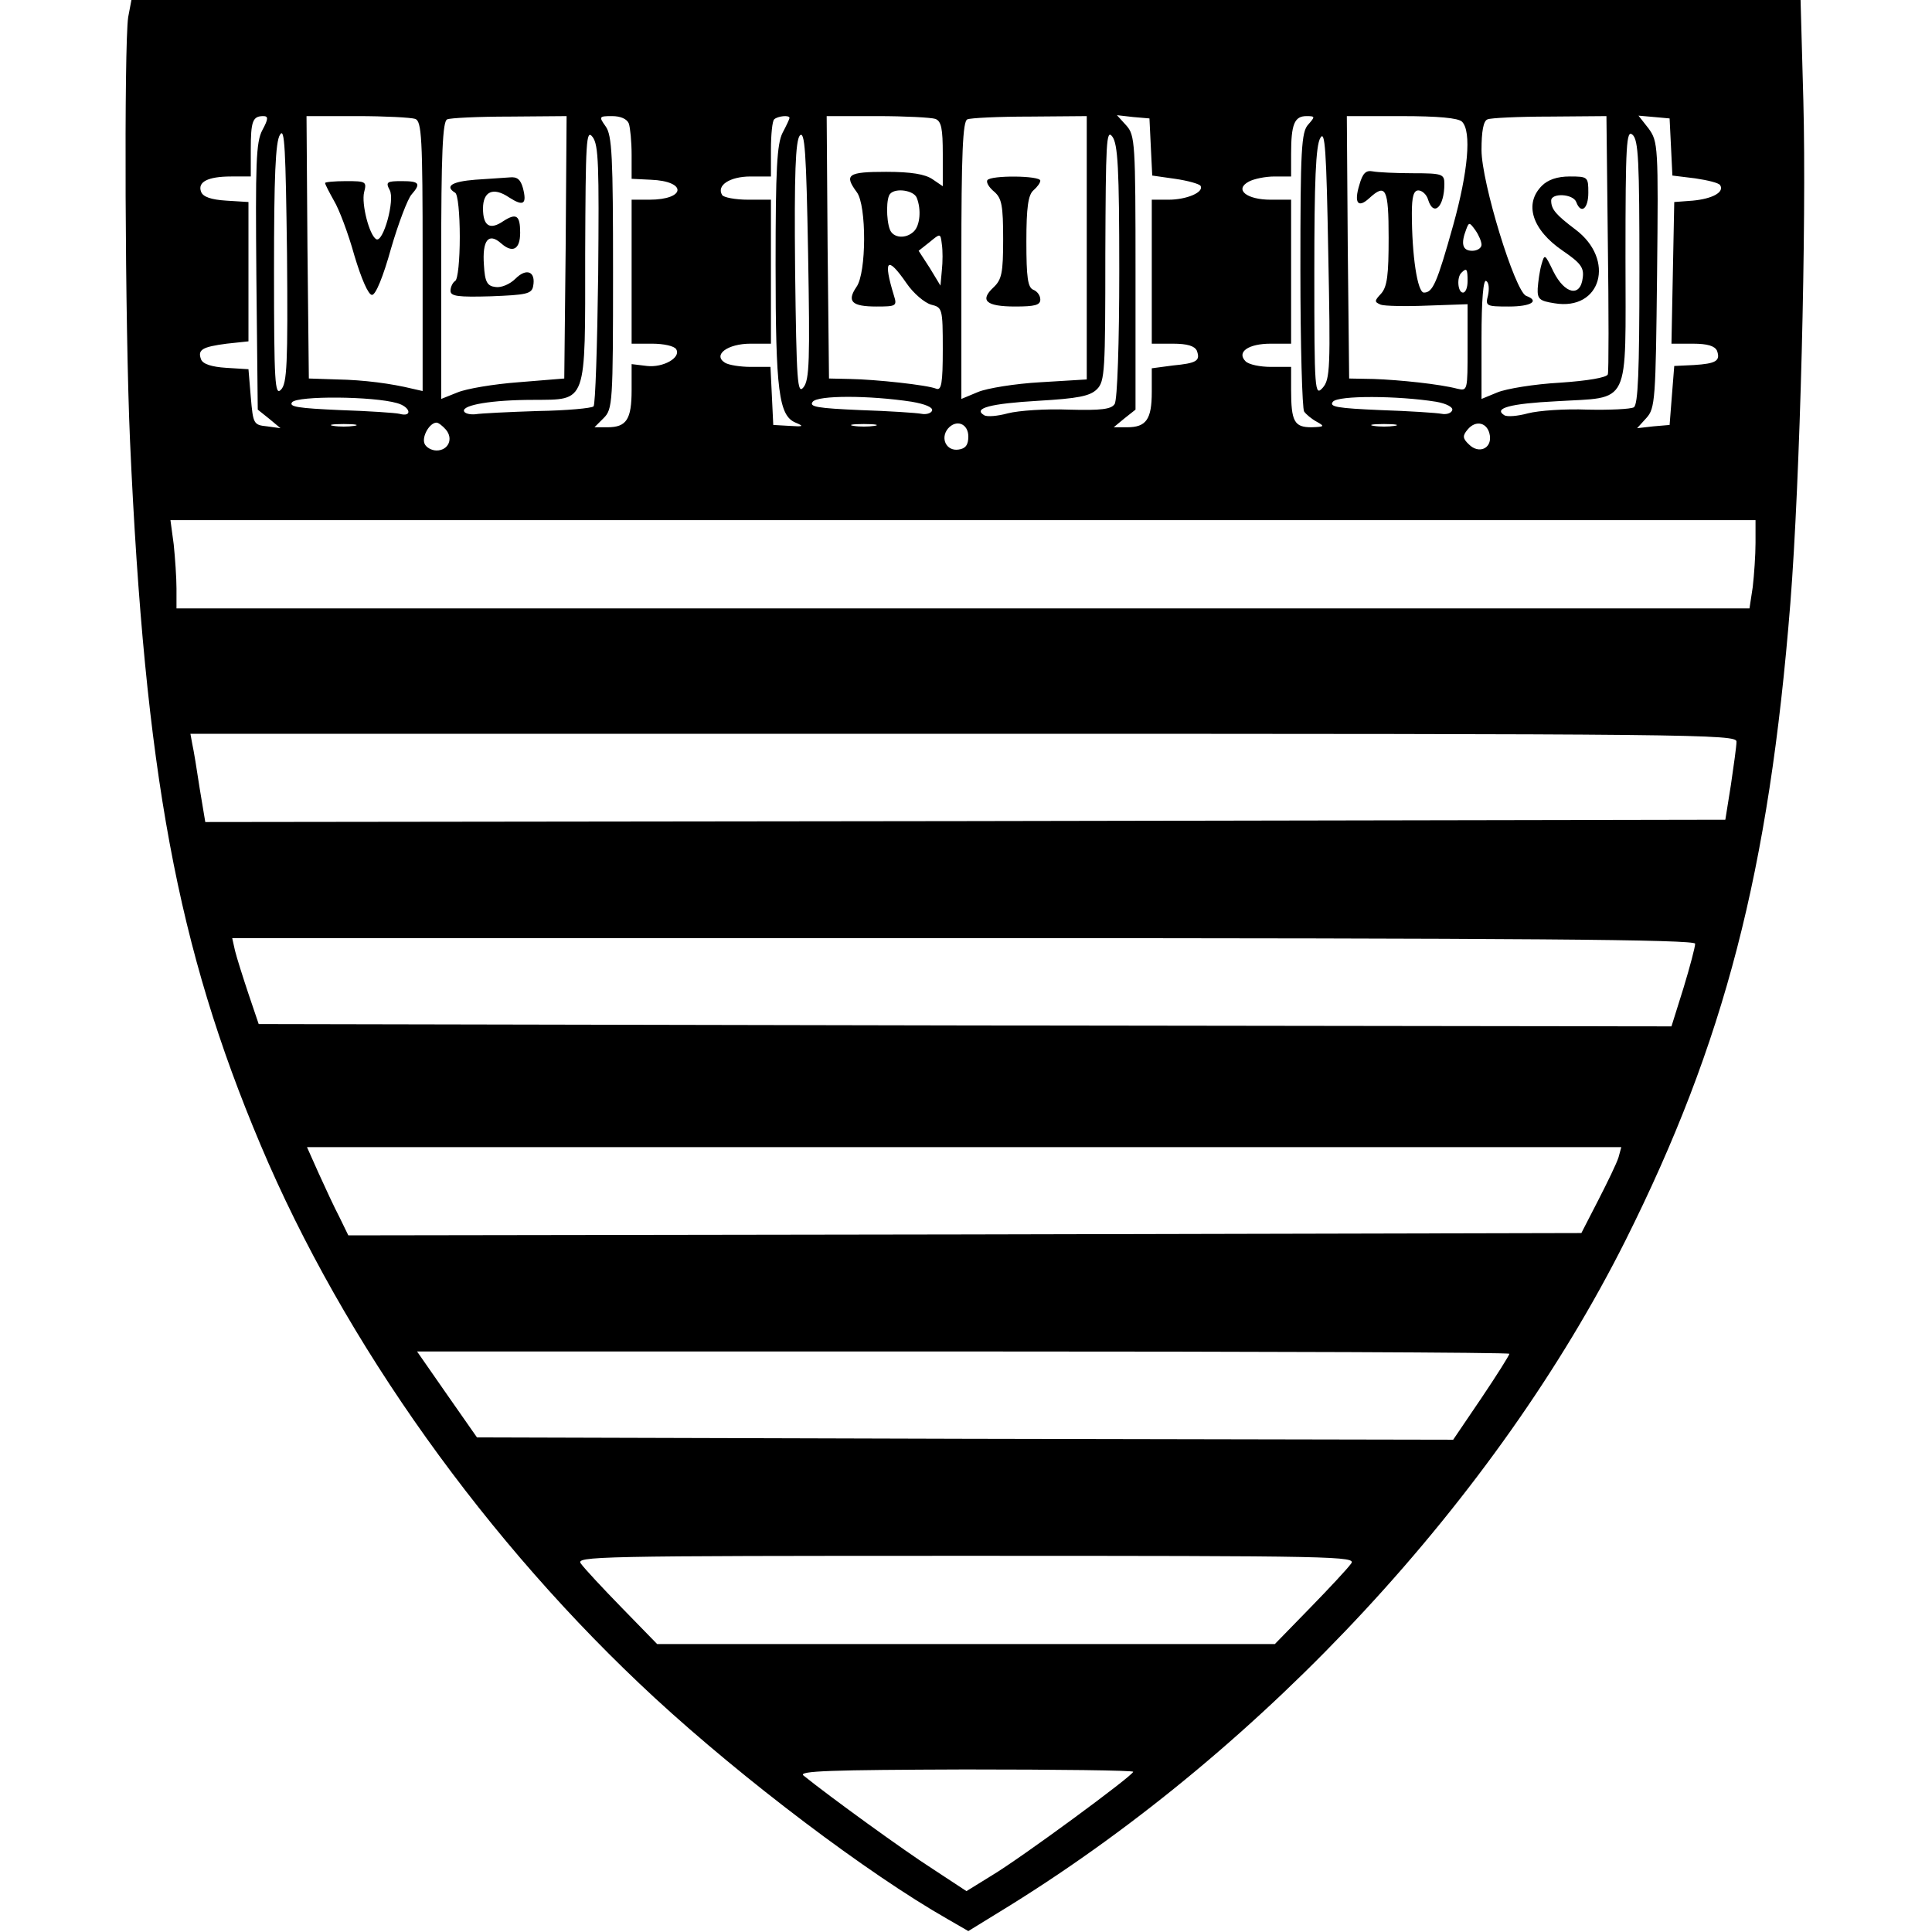<?xml version="1.0" standalone="no"?>
<!DOCTYPE svg PUBLIC "-//W3C//DTD SVG 20010904//EN"
 "http://www.w3.org/TR/2001/REC-SVG-20010904/DTD/svg10.dtd">
<svg version="1.0" xmlns="http://www.w3.org/2000/svg"
 width="416pt" height="416pt" viewBox="0 0 416 416"
 preserveAspectRatio="xMidYMid meet">
<g transform="translate(0,416) scale(0.1,-0.1)"
fill="#000000" stroke="none">
<path d="M276 4123 c-9 -60 -7 -665 4 -913 32 -714 102 -1091 281 -1515 180
-427 488 -858 850 -1192 190 -175 457 -377 629 -475 l45 -26 91 56 c550 342
1046 877 1324 1431 213 426 309 794 355 1372 21 265 35 817 28 1082 l-6 217
-1797 0 -1797 0 -7 -37z m289 -243 c-14 -26 -15 -72 -13 -316 l3 -286 25 -20
24 -20 -29 4 c-29 3 -30 5 -35 63 l-5 60 -48 3 c-31 2 -50 8 -54 18 -8 21 2
27 55 34 l47 5 0 150 0 150 -48 3 c-32 2 -50 8 -54 19 -8 21 14 33 65 33 l42
0 0 58 c0 61 4 72 27 72 11 0 11 -6 -2 -30z m329 24 c14 -5 16 -41 16 -296 l0
-290 -22 5 c-45 11 -104 19 -163 20 l-60 2 -3 283 -2 282 109 0 c60 0 116 -3
125 -6z m324 -276 l-3 -283 -98 -8 c-54 -4 -113 -14 -132 -22 l-35 -14 0 299
c0 229 3 300 13 303 6 3 67 6 135 6 l122 1 -2 -282z m136 266 c3 -9 6 -39 6
-67 l0 -52 41 -2 c79 -3 76 -43 -3 -43 l-38 0 0 -155 0 -155 44 0 c25 0 48 -5
52 -12 11 -18 -28 -40 -63 -36 l-33 4 0 -56 c0 -63 -11 -80 -52 -80 l-28 0 20
20 c19 19 20 33 20 313 0 249 -2 296 -16 315 -15 21 -14 22 14 22 18 0 32 -6
36 -16z m346 12 c0 -2 -7 -17 -15 -32 -12 -24 -15 -77 -15 -284 0 -272 7 -325
43 -340 19 -8 17 -9 -13 -7 l-35 2 -3 63 -3 62 -42 0 c-23 0 -48 4 -56 9 -27
17 6 41 55 41 l44 0 0 155 0 155 -49 0 c-28 0 -53 5 -56 10 -13 21 17 40 61
40 l44 0 0 58 c0 32 3 62 7 65 7 7 33 10 33 3z m314 -2 c13 -5 16 -21 16 -76
l0 -69 -22 15 c-16 11 -46 16 -100 16 -83 0 -91 -6 -63 -44 21 -28 21 -174 -1
-204 -21 -31 -10 -42 43 -42 42 0 45 1 38 23 -24 78 -15 88 27 27 15 -22 39
-42 53 -46 24 -6 25 -8 25 -96 0 -74 -3 -89 -14 -85 -19 8 -130 20 -186 21
l-45 1 -3 283 -2 282 109 0 c60 0 116 -3 125 -6z m326 -277 l0 -284 -99 -6
c-55 -3 -116 -13 -135 -21 l-36 -15 0 299 c0 229 3 300 13 303 6 3 67 6 135 6
l122 1 0 -283z m138 216 l3 -61 49 -7 c28 -4 52 -11 55 -15 8 -14 -30 -30 -69
-30 l-36 0 0 -155 0 -155 45 0 c32 0 47 -5 52 -15 8 -22 0 -27 -52 -32 l-45
-6 0 -51 c0 -59 -12 -76 -53 -76 l-29 0 23 19 24 19 0 295 c0 280 -1 296 -20
317 l-20 22 35 -4 35 -3 3 -62z m339 49 c-15 -16 -17 -53 -17 -313 0 -162 4
-299 8 -305 4 -6 16 -16 27 -22 18 -10 17 -11 -11 -12 -37 0 -44 12 -44 81 l0
49 -43 0 c-24 0 -48 5 -55 12 -20 20 6 38 54 38 l44 0 0 155 0 155 -44 0 c-52
0 -79 22 -47 39 11 6 36 11 55 11 l36 0 0 49 c0 63 7 81 33 81 19 0 19 -1 4
-18z m331 6 c21 -21 13 -108 -19 -223 -35 -125 -44 -145 -63 -145 -14 0 -26
80 -26 171 0 36 4 49 14 49 8 0 18 -9 21 -20 12 -38 35 -15 35 34 0 21 -4 23
-67 23 -38 0 -77 2 -87 4 -15 3 -22 -4 -29 -29 -12 -39 -3 -51 21 -29 36 33
42 22 42 -85 0 -80 -3 -105 -16 -120 -15 -16 -15 -18 -1 -24 8 -3 54 -4 101
-2 l86 3 0 -94 c0 -92 0 -93 -22 -88 -38 10 -124 19 -180 21 l-53 1 -3 283 -2
282 118 0 c78 0 122 -4 130 -12z m314 -260 c2 -150 2 -278 0 -284 -2 -7 -44
-14 -103 -18 -55 -3 -116 -13 -135 -21 l-34 -14 0 130 c0 85 4 128 10 124 6
-3 7 -17 4 -31 -6 -23 -4 -24 45 -24 48 0 67 12 37 23 -24 10 -96 244 -96 314
0 40 4 63 13 66 6 3 67 6 134 6 l122 1 3 -272z m136 206 l3 -62 49 -6 c27 -4
52 -10 54 -15 9 -15 -17 -29 -59 -33 l-40 -3 -3 -152 -3 -153 46 0 c32 0 47
-5 52 -15 8 -22 -2 -28 -50 -31 l-42 -2 -5 -63 -5 -64 -35 -3 -35 -4 20 22
c19 21 20 39 23 308 3 278 2 287 -18 315 l-22 28 34 -3 33 -3 3 -61z m-2993
-523 c-13 -14 -15 14 -15 257 0 200 3 278 13 292 10 17 12 -30 15 -257 2 -237
0 -279 -13 -292z m683 247 c-2 -152 -6 -279 -10 -283 -4 -4 -58 -9 -120 -10
-62 -2 -123 -5 -135 -7 -12 -1 -23 2 -24 7 -3 13 60 24 149 24 117 1 112 -12
112 314 1 245 2 270 16 252 13 -17 14 -62 12 -297z m442 -242 c-13 -16 -15 10
-18 254 -2 208 1 276 10 288 11 12 14 -35 18 -254 4 -229 3 -272 -10 -288z
m680 250 c0 -151 -4 -278 -10 -286 -7 -11 -28 -14 -99 -12 -49 2 -108 -2 -131
-8 -22 -6 -45 -8 -51 -4 -25 15 14 25 116 31 86 5 112 10 127 25 17 17 18 39
18 291 1 241 2 270 15 253 12 -16 15 -68 15 -290z m438 -251 c-17 -19 -18 -8
-18 248 0 196 3 274 13 290 10 18 13 -25 17 -248 5 -247 4 -272 -12 -290z
m682 249 c0 -215 -3 -285 -12 -291 -7 -4 -52 -6 -100 -5 -48 2 -105 -2 -128
-8 -22 -6 -45 -8 -51 -4 -24 15 13 25 112 30 162 10 149 -17 149 310 0 245 2
275 15 264 13 -11 15 -56 15 -296z m-1556 160 c10 -25 7 -59 -6 -72 -17 -17
-45 -15 -52 4 -8 21 -8 69 1 77 12 13 51 7 57 -9z m1216 -101 c0 -7 -9 -13
-20 -13 -21 0 -25 15 -13 46 6 16 7 16 20 -2 7 -10 13 -24 13 -31z m-1162 -55
l-3 -33 -23 38 -24 37 24 19 c23 19 23 19 26 -5 2 -13 2 -38 0 -56z m1132 -23
c0 -14 -4 -25 -10 -25 -11 0 -14 33 -3 43 11 11 13 8 13 -18z m-2305 -263 c29
-8 34 -31 5 -23 -8 2 -66 6 -128 8 -89 4 -111 7 -103 17 12 14 174 13 226 -2z
m1108 3 c29 -5 46 -12 44 -19 -2 -6 -13 -9 -23 -7 -10 2 -70 6 -132 8 -91 4
-111 7 -102 18 11 14 121 14 213 0z m1129 0 c23 -4 37 -12 35 -18 -2 -7 -13
-10 -23 -8 -10 2 -70 6 -132 8 -92 4 -111 7 -102 18 11 14 141 13 222 0z
m-2329 -52 c-13 -2 -33 -2 -45 0 -13 2 -3 4 22 4 25 0 35 -2 23 -4z m197 -8
c17 -20 5 -45 -20 -45 -11 0 -23 7 -26 15 -6 15 11 45 26 45 4 0 13 -7 20 -15z
m923 8 c-13 -2 -33 -2 -45 0 -13 2 -3 4 22 4 25 0 35 -2 23 -4z m202 -23 c0
-18 -6 -26 -21 -28 -26 -4 -40 24 -23 45 18 21 44 11 44 -17z m918 23 c-13 -2
-33 -2 -45 0 -13 2 -3 4 22 4 25 0 35 -2 23 -4z m205 -21 c4 -28 -24 -40 -45
-19 -14 13 -14 19 -3 32 18 22 44 15 48 -13z m572 -231 c0 -26 -3 -69 -6 -95
l-7 -46 -1693 0 -1694 0 0 43 c0 23 -3 66 -6 95 l-7 52 1707 0 1706 0 0 -49z
m-41 -428 c0 -10 -6 -52 -12 -93 l-12 -75 -1637 -3 -1636 -2 -12 72 c-6 40
-13 83 -16 96 l-4 22 1665 0 c1579 0 1665 -1 1664 -17z m-89 -435 c0 -7 -11
-49 -25 -95 l-26 -83 -1521 2 -1521 3 -22 65 c-12 36 -25 77 -29 93 l-6 27
1575 0 c1217 0 1575 -3 1575 -12z m-165 -460 c-4 -13 -24 -54 -44 -93 l-36
-70 -1327 -3 -1328 -2 -19 39 c-11 21 -31 64 -45 95 l-25 56 1415 0 1415 0 -6
-22z m-235 -423 c0 -3 -27 -46 -60 -95 l-61 -90 -1051 2 -1051 3 -65 93 -64
92 1176 0 c647 0 1176 -2 1176 -5z m-341 -452 c-7 -10 -47 -53 -88 -95 l-76
-78 -665 0 -665 0 -76 78 c-41 42 -81 85 -88 95 -13 16 28 17 829 17 801 0
842 -1 829 -17z m-469 -448 c0 -8 -242 -186 -304 -223 l-55 -34 -73 48 c-61
39 -221 155 -278 201 -12 10 61 12 348 13 199 0 362 -2 362 -5z"/>
<path d="M700 3766 c0 -3 9 -20 19 -38 11 -18 31 -71 44 -118 15 -50 30 -85
38 -85 8 0 24 39 41 100 16 55 36 107 44 116 21 24 17 29 -21 29 -32 0 -35 -2
-26 -19 12 -21 -14 -115 -29 -106 -15 9 -32 76 -26 101 6 23 4 24 -39 24 -25
0 -45 -2 -45 -4z"/>
<path d="M1023 3773 c-50 -4 -66 -14 -43 -28 6 -3 10 -46 10 -95 0 -49 -4 -92
-10 -95 -5 -3 -10 -13 -10 -21 0 -12 16 -14 87 -12 76 3 88 5 91 22 6 31 -14
40 -38 16 -12 -12 -31 -20 -43 -18 -18 2 -23 11 -25 47 -4 54 10 71 37 47 25
-22 41 -13 41 23 0 37 -8 43 -36 25 -29 -20 -44 -11 -44 27 0 37 22 47 56 24
31 -20 39 -15 30 20 -5 18 -12 25 -29 23 -12 -1 -46 -3 -74 -5z"/>
<path d="M2126 3772 c-3 -5 4 -16 15 -25 16 -14 19 -30 19 -102 0 -73 -3 -87
-21 -104 -30 -28 -16 -41 47 -41 42 0 54 3 54 15 0 9 -7 18 -15 21 -12 5 -15
26 -15 104 0 74 4 100 15 110 8 7 15 16 15 21 0 11 -107 12 -114 1z"/>
<path d="M3320 3760 c-39 -39 -21 -95 45 -140 38 -26 46 -36 43 -58 -5 -43
-39 -35 -63 13 -19 39 -19 39 -26 15 -4 -14 -7 -37 -8 -51 -1 -23 4 -27 36
-32 101 -17 132 94 45 159 -41 31 -52 43 -52 62 0 17 47 15 54 -3 10 -27 26
-15 26 20 0 34 -1 35 -40 35 -27 0 -47 -7 -60 -20z"/>
</g>
</svg>
